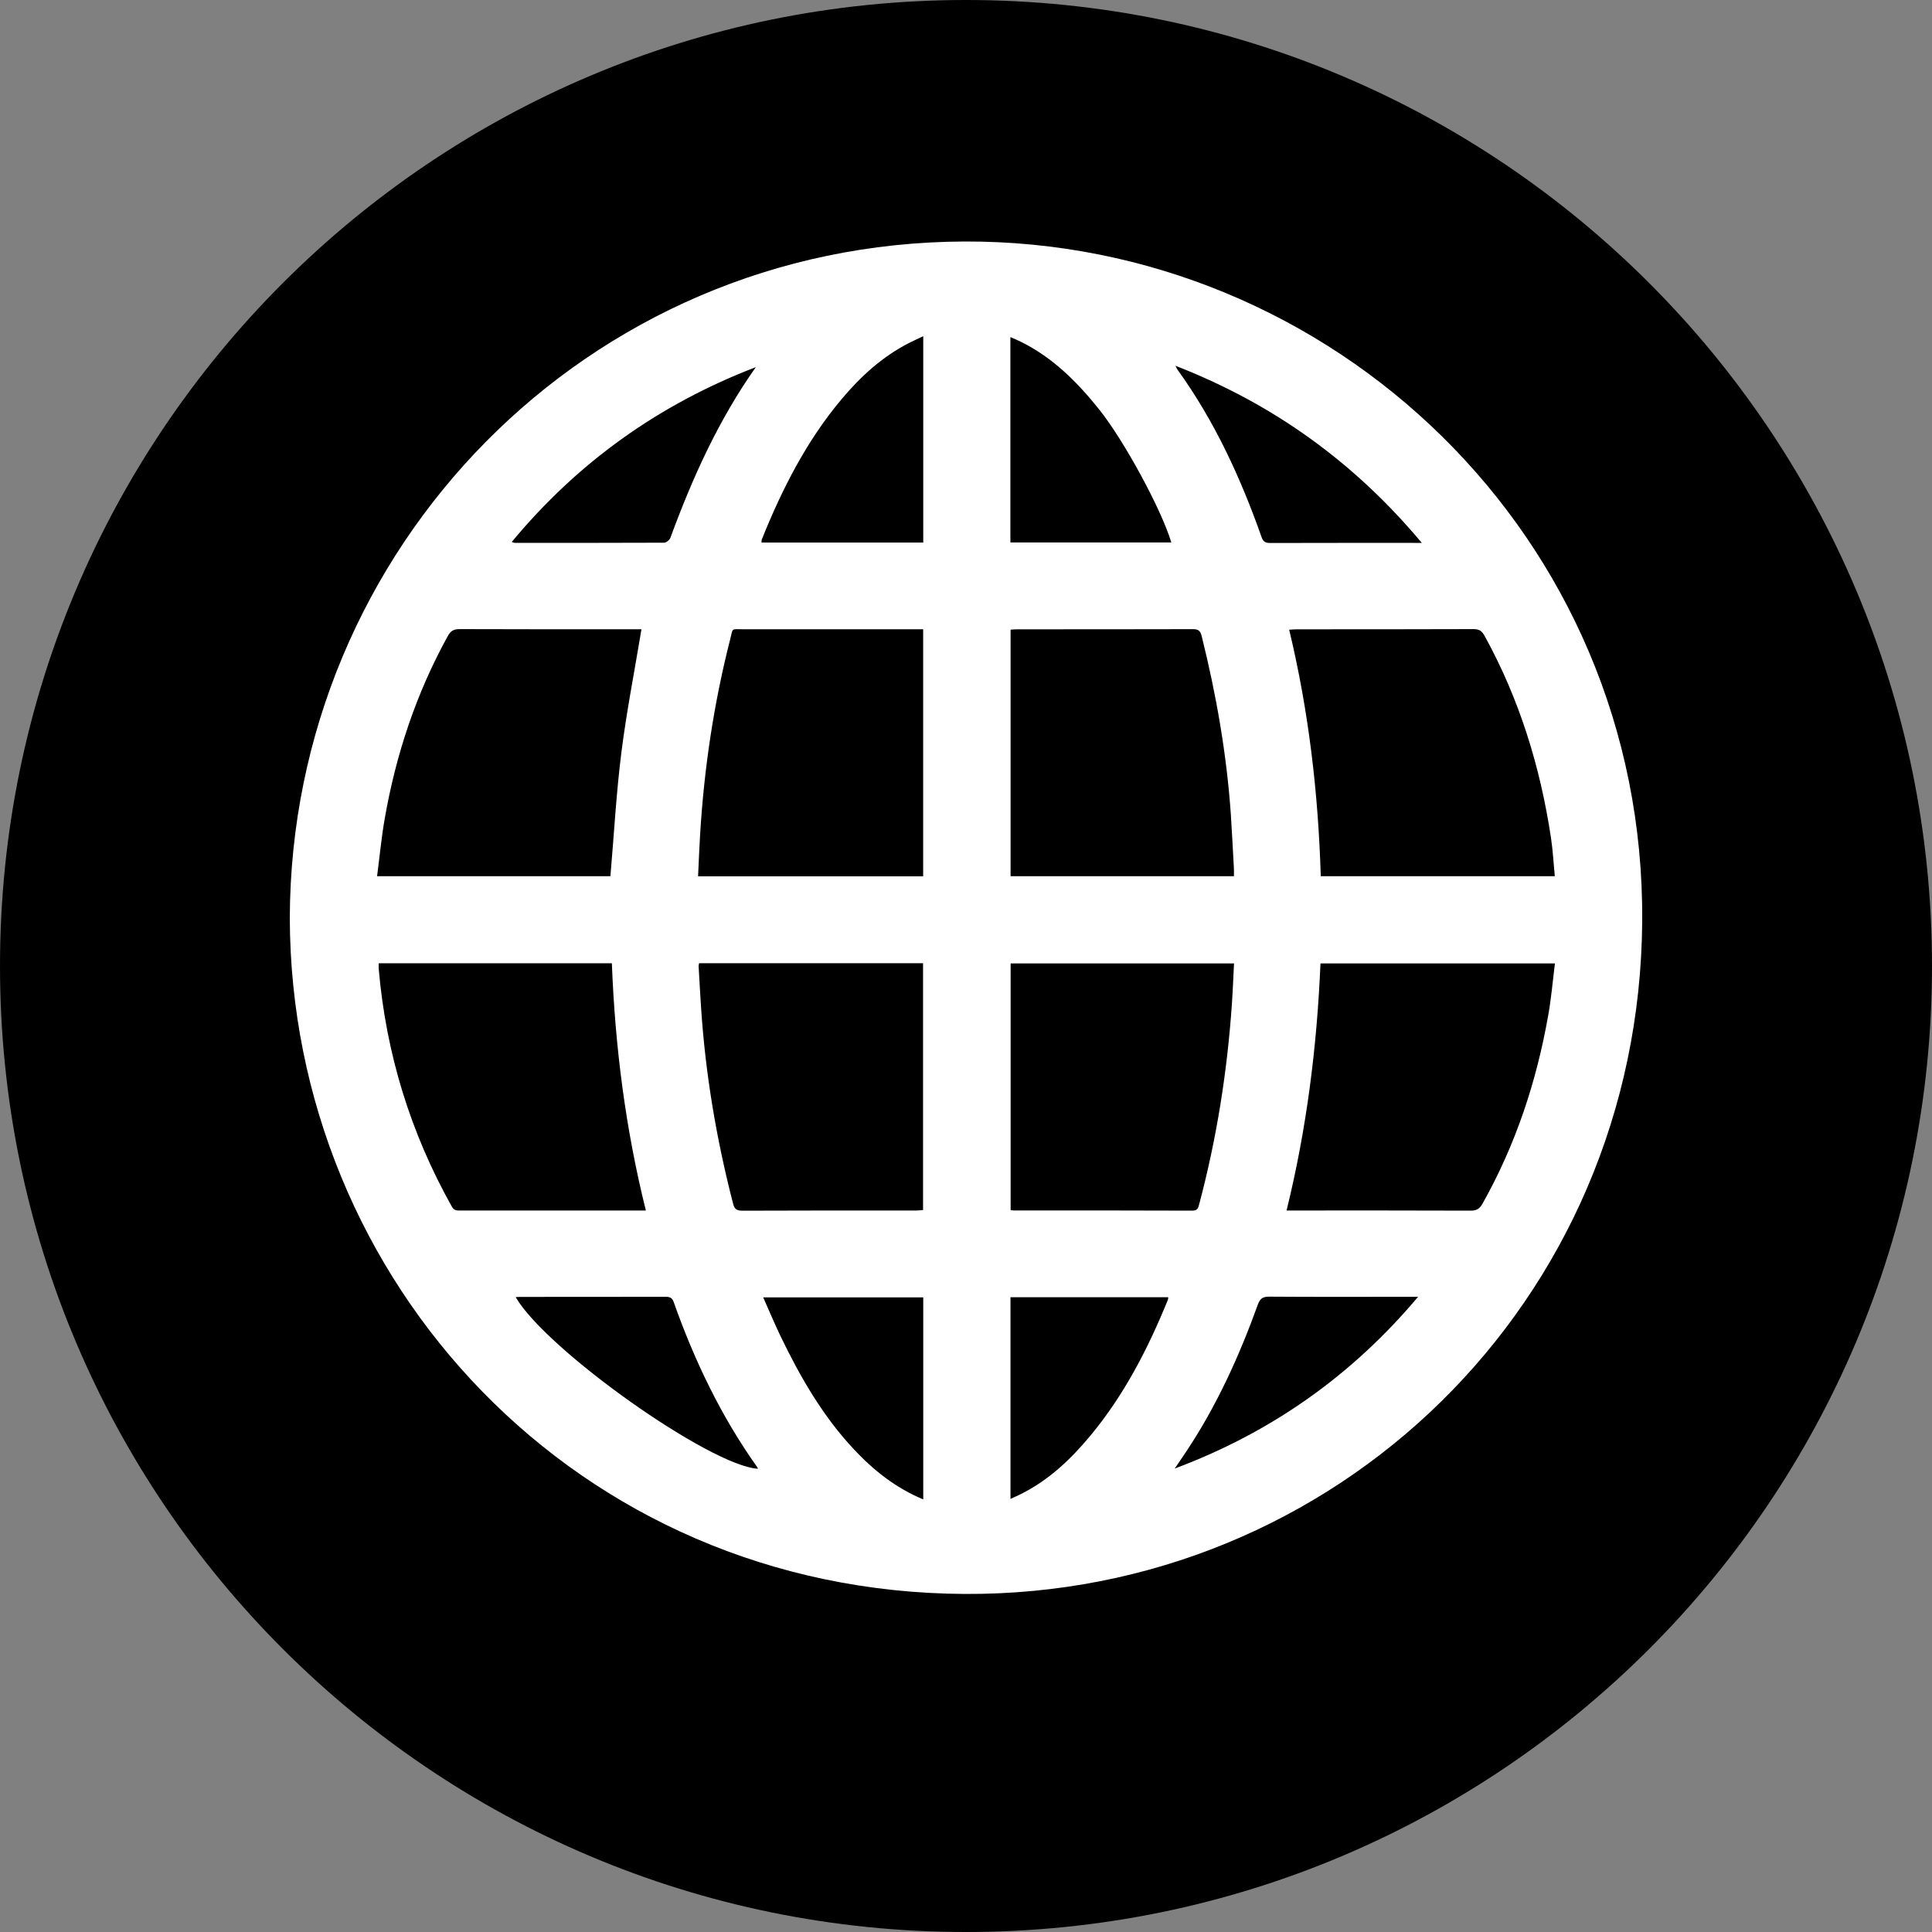 <svg width="40" height="40" viewBox="0 0 40 40" fill="none" xmlns="http://www.w3.org/2000/svg">
<rect x="0" y="0" width="40" height="40" fill="#808080" stroke="none"/>
<path d="M20 40C31.046 40 40 31.046 40 20C40 8.954 31.046 0 20 0C8.954 0 0 8.954 0 20C0 31.046 8.954 40 20 40Z" fill="black"/>
<path d="M6 19.005C6.023 11.363 12.143 5.028 19.972 5C27.568 4.974 34.059 11.096 34 19.077C33.942 26.977 27.638 33.039 19.975 33.001C11.947 32.96 6.017 26.526 6 19.005ZM26.637 25.062C26.703 25.062 26.747 25.062 26.791 25.062C28.011 25.062 29.232 25.06 30.453 25.065C30.573 25.065 30.635 25.024 30.693 24.922C31.381 23.699 31.814 22.388 32.056 21.011C32.118 20.662 32.148 20.307 32.193 19.947H27.339C27.266 21.672 27.053 23.37 26.637 25.062V25.062ZM13.282 13.028H13.13C11.924 13.028 10.718 13.03 9.513 13.025C9.391 13.025 9.329 13.064 9.271 13.169C8.618 14.353 8.198 15.617 7.966 16.945C7.897 17.337 7.86 17.735 7.807 18.141H12.638C12.712 17.283 12.758 16.431 12.864 15.587C12.971 14.738 13.137 13.896 13.281 13.027L13.282 13.028ZM7.841 19.943C7.841 19.992 7.839 20.027 7.841 20.061C7.993 21.811 8.497 23.452 9.356 24.984C9.405 25.071 9.47 25.062 9.543 25.062C10.759 25.062 11.975 25.062 13.191 25.062H13.372C12.95 23.37 12.734 21.667 12.668 19.943H7.841ZM32.191 18.141C32.164 17.871 32.151 17.61 32.112 17.351C31.891 15.879 31.458 14.474 30.737 13.165C30.683 13.066 30.626 13.024 30.509 13.025C29.288 13.03 28.067 13.028 26.847 13.029C26.8 13.029 26.753 13.034 26.691 13.038C27.097 14.726 27.293 16.425 27.345 18.141H32.191H32.191ZM19.113 18.143V13.028H18.942C17.756 13.028 16.569 13.027 15.383 13.028C15.13 13.028 15.18 12.992 15.116 13.242C14.778 14.568 14.577 15.914 14.495 17.28C14.477 17.565 14.467 17.851 14.453 18.143H19.113V18.143ZM14.475 19.942C14.469 19.971 14.463 19.985 14.464 20C14.48 20.282 14.495 20.564 14.514 20.847C14.603 22.226 14.832 23.583 15.178 24.921C15.206 25.032 15.253 25.066 15.369 25.066C16.57 25.061 17.77 25.062 18.971 25.062C19.018 25.062 19.066 25.056 19.111 25.053V19.942H14.475H14.475ZM25.547 18.141C25.547 18.084 25.549 18.035 25.547 17.987C25.526 17.611 25.508 17.234 25.483 16.858C25.396 15.608 25.181 14.379 24.878 13.164C24.852 13.058 24.806 13.025 24.697 13.026C23.486 13.03 22.275 13.028 21.065 13.029C21.018 13.029 20.971 13.033 20.923 13.036V18.141H25.547H25.547ZM25.549 19.947H20.924V25.055C20.956 25.058 20.975 25.061 20.994 25.061C22.225 25.061 23.456 25.06 24.686 25.065C24.79 25.065 24.806 25.014 24.827 24.936C25.189 23.576 25.408 22.191 25.505 20.788C25.524 20.511 25.534 20.235 25.549 19.947ZM19.115 6.961C19.007 7.012 18.918 7.051 18.831 7.096C18.272 7.379 17.819 7.793 17.422 8.267C16.697 9.131 16.193 10.123 15.775 11.162C15.766 11.182 15.769 11.206 15.766 11.233H19.115V6.961ZM24.251 11.231C24.044 10.54 23.269 9.118 22.761 8.482C22.304 7.91 21.796 7.4 21.13 7.073C21.065 7.041 20.998 7.014 20.919 6.979V11.231H24.25L24.251 11.231ZM19.115 31.044V26.861H15.801C15.924 27.138 16.033 27.397 16.154 27.651C16.564 28.503 17.032 29.318 17.685 30.013C18.09 30.444 18.544 30.806 19.116 31.044H19.115ZM20.921 26.858V31.033C21.003 30.995 21.07 30.966 21.134 30.934C21.715 30.645 22.174 30.209 22.581 29.717C23.277 28.877 23.77 27.918 24.179 26.913C24.186 26.896 24.185 26.876 24.187 26.858H20.921ZM29.437 11.24C28.038 9.569 26.362 8.361 24.337 7.573C24.363 7.626 24.368 7.64 24.377 7.651C25.145 8.714 25.686 9.891 26.12 11.122C26.156 11.225 26.209 11.242 26.304 11.242C27.292 11.239 28.279 11.24 29.267 11.24H29.437V11.24ZM15.649 7.601C13.654 8.367 11.968 9.564 10.595 11.221C10.627 11.231 10.64 11.239 10.653 11.239C11.685 11.239 12.718 11.241 13.75 11.236C13.794 11.236 13.863 11.18 13.88 11.134C14.336 9.892 14.877 8.693 15.649 7.601V7.601ZM10.675 26.854C11.313 27.951 14.704 30.35 15.691 30.409C15.688 30.399 15.686 30.389 15.681 30.381C14.931 29.327 14.378 28.173 13.948 26.957C13.914 26.86 13.858 26.848 13.77 26.849C12.773 26.851 11.776 26.85 10.778 26.851C10.746 26.851 10.713 26.854 10.675 26.855V26.854ZM24.321 30.405C26.304 29.663 27.977 28.493 29.36 26.849C29.271 26.849 29.219 26.849 29.166 26.849C28.203 26.849 27.241 26.853 26.279 26.846C26.141 26.845 26.086 26.887 26.04 27.016C25.655 28.082 25.189 29.108 24.559 30.054C24.481 30.172 24.4 30.288 24.321 30.405Z" fill="white"/>
</svg>
